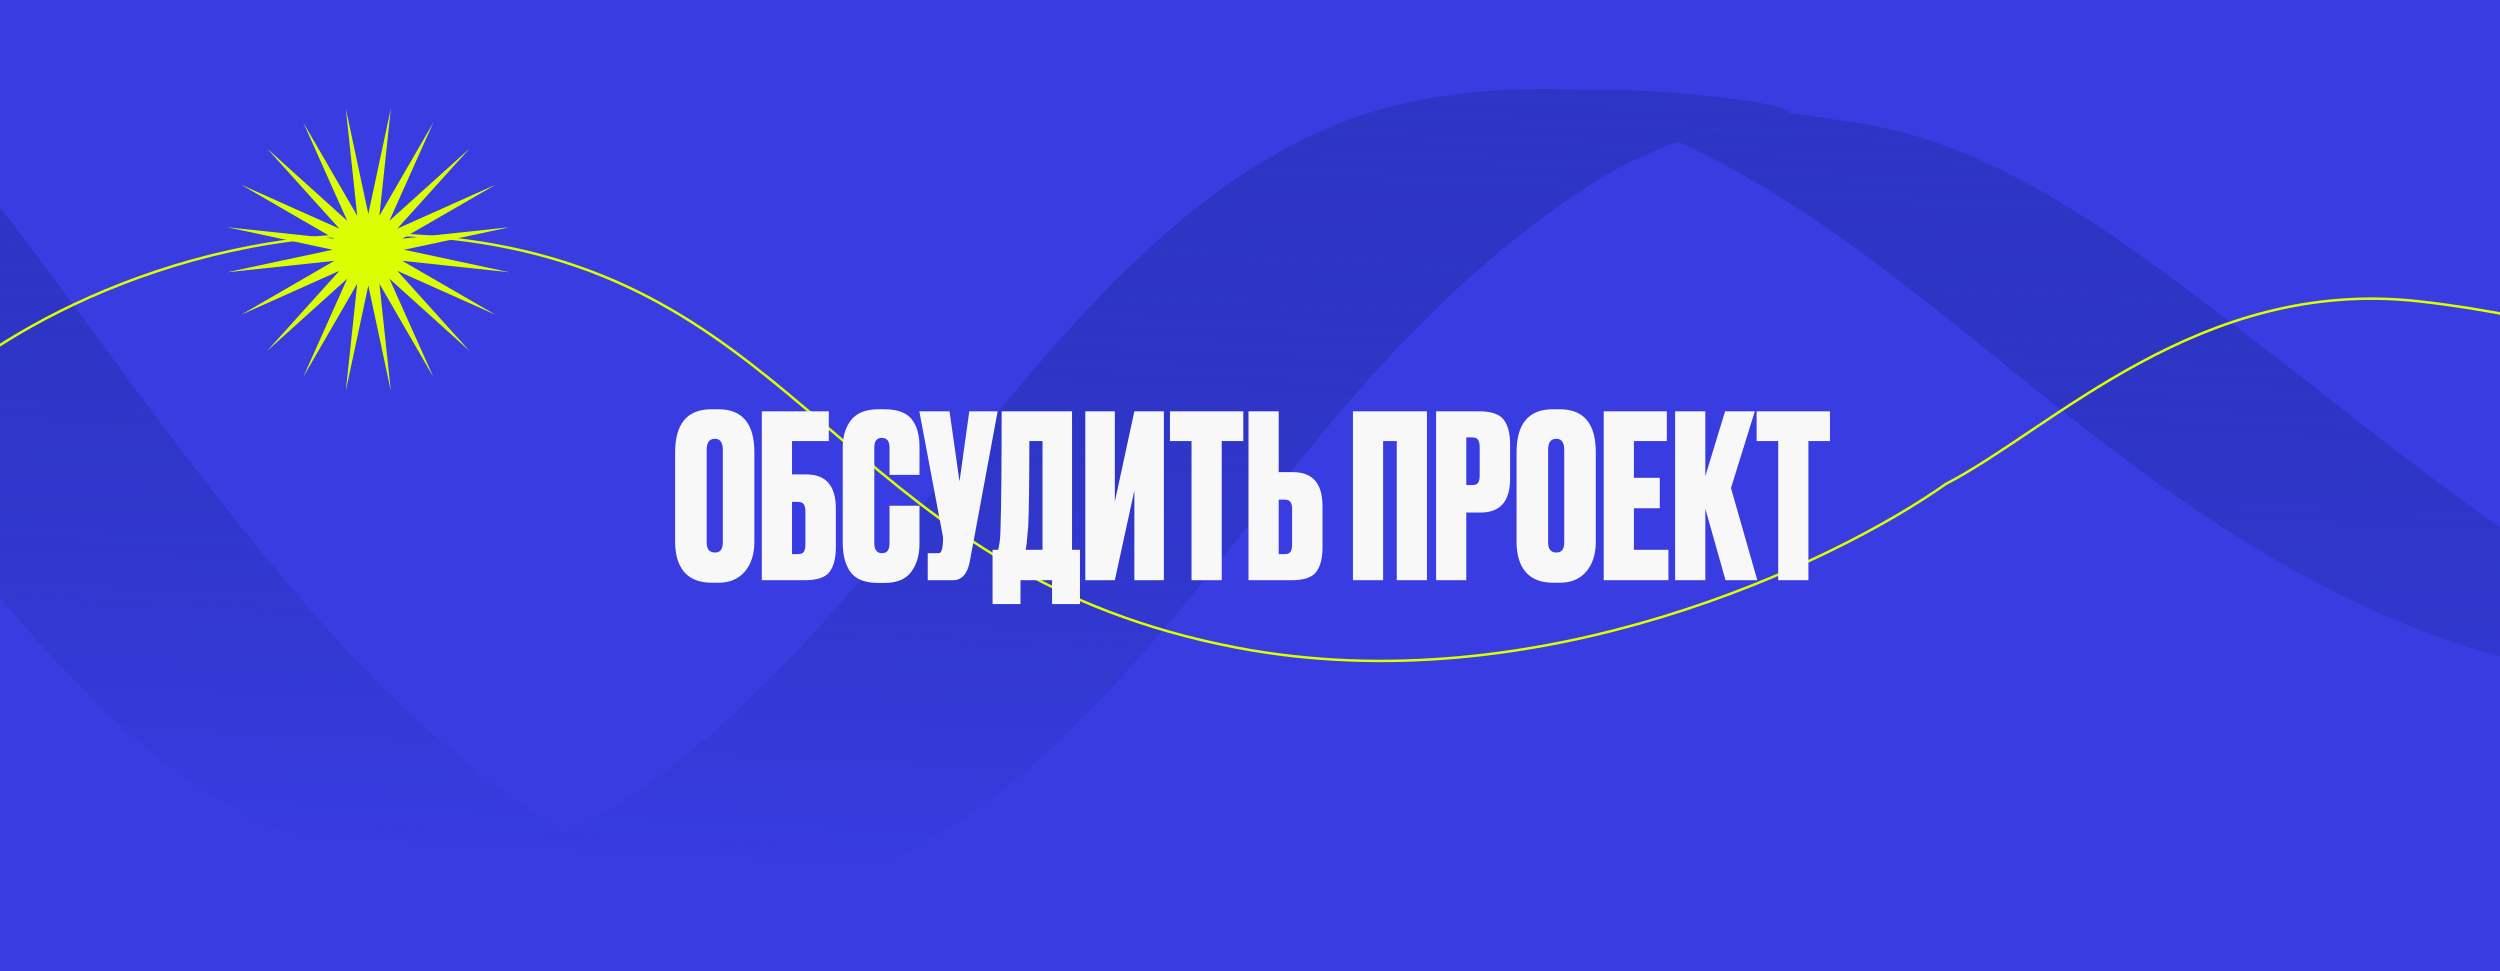 <?xml version="1.0" encoding="UTF-8"?> <svg xmlns="http://www.w3.org/2000/svg" width="991" height="385" viewBox="0 0 991 385" fill="none"><rect x="0" y="0" width="991" height="385" fill="#808080" stroke="none"/> <g clip-path="url(#clip0_163_358)"> <rect width="991" height="385" fill="#383CE1"></rect> <path d="M700.92 47.581C693.356 48.544 685.736 49.54 678.327 51.754C673.885 53.096 669.499 54.561 665.136 56.166C728.836 85.009 785.397 139.335 840.083 180.368C880.23 210.512 921.789 236.523 968.684 253.331C1012.94 269.184 1061.69 269.925 1108.11 273.564C1118.95 274.411 1129.53 275.045 1139.92 275.407C1113.68 271.761 1096.42 264.962 1089.15 261.636C1015.96 235.946 953.97 180.912 892.407 134.075C845.958 98.747 794.21 57.129 735.544 48.61C727.133 47.391 718.489 46.05 709.669 44.724C709.966 45.753 707.454 46.749 700.92 47.581Z" fill="url(#paint0_linear_163_358)"></path> <path d="M-357.099 -79.281C-400.185 -74.646 -435.205 -36.667 -463.253 -3.198C-458.965 -8.31 -406.481 2.086 -400.04 2.613C-392.857 3.197 -341.995 13.371 -336.693 7.033C-313.412 -20.756 -287.744 -44.898 -257.748 -58.867C-257.934 -58.974 -258.105 -59.114 -258.291 -59.213C-262.537 -61.575 -290.203 -86.466 -357.092 -79.281H-357.099Z" fill="url(#paint1_linear_163_358)"></path> <path d="M1093.96 263.365C1093.96 263.365 1093.93 263.34 1093.91 263.34C1093.61 263.423 1093.58 263.439 1093.96 263.365Z" fill="url(#paint2_linear_163_358)"></path> <path d="M1484.66 -166.45C1406.5 -33.556 1329.64 115.325 1208.46 209.524C1183.62 228.851 1156.2 243.618 1127.46 254.319C1117.77 257.94 1096.3 262.739 1093.92 263.332C1093.94 263.332 1093.95 263.357 1093.97 263.357C1093.59 263.431 1093.62 263.414 1093.92 263.332C1092.32 262.805 1090.76 262.18 1089.16 261.62C1096.42 264.945 1113.68 271.744 1139.93 275.391C1206.91 277.762 1265.74 268.435 1327.28 225.476C1453.69 137.228 1533.04 -23.308 1611.22 -156.227C1609.05 -152.523 1552.81 -161.627 1548.01 -162.014C1542.65 -162.45 1487.66 -171.545 1484.66 -166.459L1484.66 -166.45Z" fill="url(#paint3_linear_163_358)"></path> <path d="M528.55 49.828C448.69 82.901 394.814 168.211 338.569 232.884C306.019 270.32 267.221 310.407 222.335 330.78C224.566 331.957 227.556 333.496 231.068 335.15C247.566 342.567 262.147 346.839 266.957 348.897C277.037 351.769 287.81 353.918 298.467 354.436C303.254 354.107 308.03 353.72 312.761 353.062C400.3 341.044 469.015 238.77 522.861 173.29C554.52 134.8 589.94 99.051 631.09 72.727C641.889 65.83 653.354 60.479 665.144 56.15C669.5 54.544 673.892 53.079 678.334 51.737C685.744 49.523 693.363 48.527 700.928 47.564C707.461 46.733 709.973 45.737 709.676 44.708C708.424 40.247 654.132 34.74 630.778 35.719C595.414 33.991 560.167 36.707 528.558 49.811L528.55 49.828Z" fill="url(#paint4_linear_163_358)"></path> <path d="M-306.31 -78.408C-313.941 -78.087 -282.073 -72.531 -258.29 -59.221C-258.105 -59.114 -257.934 -58.974 -257.748 -58.875C-239.66 -48.644 -223.47 -34.757 -207.918 -20.756C-170.384 13.042 -138.95 54.635 -108.341 95.446C47.154 302.785 71.719 347.201 249.245 353.761C263.551 354.881 298.467 354.428 298.467 354.428C216.186 346.452 148.728 273.193 107.186 223.196C50.482 154.95 2.956 78.555 -57.171 13.536C-114.395 -48.364 -186.301 -83.437 -306.303 -78.408H-306.31Z" fill="url(#paint5_linear_163_358)"></path> <path d="M-19 150.658C10.813 125.272 95.552 79.017 196 97.082C321.56 119.664 340.91 228.144 490.12 256.703C609.488 279.55 727.337 222.978 771.34 191.836C813.628 170.025 871.788 109.701 958.82 119.442C1067.61 131.619 1130.04 179.108 1180.27 200.692C1265.94 237.507 1338.51 227.037 1400 200.692" stroke="#DBFF00"></path> <path d="M146 84.823L154.932 43L150.395 85.532L171.803 48.529L154.365 87.516L186.122 58.879L157.484 90.635L196.471 73.198L159.468 94.605L202 90.068L160.177 99L202 107.932L159.468 103.395L196.471 124.803L157.484 107.365L186.122 139.122L154.365 110.484L171.803 149.471L150.395 112.468L154.932 155L146 113.177L137.068 155L141.605 112.468L120.197 149.471L137.635 110.484L105.878 139.122L134.516 107.365L95.529 124.803L132.532 103.395L90 107.932L131.823 99L90 90.068L132.532 94.605L95.529 73.198L134.516 90.635L105.878 58.879L137.635 87.516L120.197 48.529L141.605 85.532L137.068 43L146 84.823Z" fill="#DBFF00"></path> <path d="M299.03 179.24V214.7C299.03 219.68 297.77 223.64 295.25 226.58C292.73 229.52 289.25 230.99 284.81 230.99H282.11C277.37 230.99 273.77 229.61 271.31 226.85C268.85 224.03 267.62 219.98 267.62 214.7V179.33C267.62 167.93 272.42 162.23 282.02 162.23H284.72C294.26 162.23 299.03 167.9 299.03 179.24ZM286.52 215.06V178.34C286.52 175.4 285.47 173.93 283.37 173.93C281.21 173.93 280.13 175.4 280.13 178.34V215.06C280.13 217.7 281.24 219.02 283.46 219.02C285.5 219.02 286.52 217.7 286.52 215.06ZM301.987 230V163.04H328.537V174.83H313.957V188.06H319.627C327.427 188.06 331.327 192.56 331.327 201.56V216.86C331.327 221.36 330.457 224.69 328.717 226.85C327.037 228.95 323.797 230 318.997 230H301.987ZM313.957 219.65H316.207C317.467 219.65 318.277 219.35 318.637 218.75C319.057 218.09 319.267 217.1 319.267 215.78V202.73C319.267 201.47 319.057 200.54 318.637 199.94C318.277 199.28 317.467 198.95 316.207 198.95H313.957V219.65ZM352.605 215.24V200.48H364.485V215.6C364.485 220.1 363.375 223.82 361.155 226.76C358.995 229.64 355.485 231.08 350.625 231.08H348.195C342.915 231.08 339.225 229.64 337.125 226.76C335.085 223.88 334.065 220.04 334.065 215.24V177.44C334.065 172.94 335.175 169.28 337.395 166.46C339.675 163.64 343.275 162.23 348.195 162.23H350.625C353.385 162.23 355.695 162.62 357.555 163.4C359.475 164.18 360.915 165.32 361.875 166.82C362.835 168.26 363.495 169.79 363.855 171.41C364.275 173.03 364.485 174.89 364.485 176.99V188.24H352.605V177.44C352.605 174.86 351.585 173.57 349.545 173.57C347.565 173.57 346.575 174.86 346.575 177.44V215.24C346.575 217.94 347.595 219.29 349.635 219.29C351.615 219.29 352.605 217.94 352.605 215.24ZM395.471 163.04L384.401 222.71C383.441 227.57 381.221 230 377.741 230H367.751V219.29H371.621C372.341 219.29 372.791 219.14 372.971 218.84C373.211 218.48 373.421 217.82 373.601 216.86L373.781 214.97C373.901 213.95 373.871 213.05 373.691 212.27L364.421 163.04H376.391L380.351 190.85L384.221 163.04H395.471ZM417.032 239.45V230H404.522V239.45H393.452V217.94H395.702C395.942 216.8 396.062 216.17 396.062 216.05C396.362 214.67 396.542 212.51 396.602 209.57C396.902 200.45 397.052 184.94 397.052 163.04H424.952V217.94H428.102V239.45H417.032ZM407.582 208.76C407.162 213.14 406.952 215.39 406.952 215.51L406.592 217.94H413.252V174.83H408.032C408.032 190.97 407.882 202.28 407.582 208.76ZM449.66 230V194.45L441.92 230H430.22V163.04H441.92V198.86L449.66 163.04H461.36V230H449.66ZM463.771 163.04H492.841V174.83H484.291V230H472.321V174.83H463.771V163.04ZM506.877 187.16H512.547C520.347 187.16 524.247 191.66 524.247 200.66V216.86C524.247 221.36 523.377 224.69 521.637 226.85C519.957 228.95 516.717 230 511.917 230H494.907V163.04H506.877V187.16ZM506.877 219.65H509.127C510.387 219.65 511.197 219.35 511.557 218.75C511.977 218.09 512.187 217.1 512.187 215.78V201.83C512.187 200.57 511.977 199.64 511.557 199.04C511.197 198.38 510.387 198.05 509.127 198.05H506.877V219.65ZM536.304 230V163.04H565.644V230H553.674V174.83H548.274V230H536.304ZM586.907 203.18H581.237V230H569.267V163.04H586.277C591.077 163.04 594.317 164.12 595.997 166.28C597.737 168.44 598.607 171.77 598.607 176.27V189.68C598.607 198.68 594.707 203.18 586.907 203.18ZM581.237 173.39V192.29H583.487C584.747 192.29 585.557 191.99 585.917 191.39C586.337 190.73 586.547 189.77 586.547 188.51V177.35C586.547 175.97 586.337 174.98 585.917 174.38C585.557 173.72 584.747 173.39 583.487 173.39H581.237ZM632.575 179.24V214.7C632.575 219.68 631.315 223.64 628.795 226.58C626.275 229.52 622.795 230.99 618.355 230.99H615.655C610.915 230.99 607.315 229.61 604.855 226.85C602.395 224.03 601.165 219.98 601.165 214.7V179.33C601.165 167.93 605.965 162.23 615.565 162.23H618.265C627.805 162.23 632.575 167.9 632.575 179.24ZM620.065 215.06V178.34C620.065 175.4 619.015 173.93 616.915 173.93C614.755 173.93 613.675 175.4 613.675 178.34V215.06C613.675 217.7 614.785 219.02 617.005 219.02C619.045 219.02 620.065 217.7 620.065 215.06ZM635.712 163.04H660.732V174.83H647.682V189.41H657.942V201.47H647.682V217.94H661.362V230H635.712V163.04ZM684.001 230L675.991 201.65V230H664.021V163.04H675.991V188.78L683.821 163.04H695.611L686.161 193.46L696.601 230H684.001ZM696.329 163.04H725.399V174.83H716.849V230H704.879V174.83H696.329V163.04Z" fill="#F8F8F8"></path> </g> <defs> <linearGradient id="paint0_linear_163_358" x1="576.884" y1="-168" x2="553.137" y2="352.871" gradientUnits="userSpaceOnUse"> <stop stop-color="#383CE1"></stop> <stop offset="1" stop-color="#0D206F" stop-opacity="0"></stop> </linearGradient> <linearGradient id="paint1_linear_163_358" x1="576.884" y1="-168" x2="553.137" y2="352.871" gradientUnits="userSpaceOnUse"> <stop stop-color="#383CE1"></stop> <stop offset="1" stop-color="#0D206F" stop-opacity="0"></stop> </linearGradient> <linearGradient id="paint2_linear_163_358" x1="576.884" y1="-168" x2="553.137" y2="352.871" gradientUnits="userSpaceOnUse"> <stop stop-color="#383CE1"></stop> <stop offset="1" stop-color="#0D206F" stop-opacity="0"></stop> </linearGradient> <linearGradient id="paint3_linear_163_358" x1="576.884" y1="-168" x2="553.137" y2="352.871" gradientUnits="userSpaceOnUse"> <stop stop-color="#383CE1"></stop> <stop offset="1" stop-color="#0D206F" stop-opacity="0"></stop> </linearGradient> <linearGradient id="paint4_linear_163_358" x1="576.884" y1="-168" x2="553.137" y2="352.871" gradientUnits="userSpaceOnUse"> <stop stop-color="#383CE1"></stop> <stop offset="1" stop-color="#0D206F" stop-opacity="0"></stop> </linearGradient> <linearGradient id="paint5_linear_163_358" x1="576.884" y1="-168" x2="553.137" y2="352.871" gradientUnits="userSpaceOnUse"> <stop stop-color="#383CE1"></stop> <stop offset="1" stop-color="#0D206F" stop-opacity="0"></stop> </linearGradient> <clipPath id="clip0_163_358"> <rect width="991" height="385" fill="white"></rect> </clipPath> </defs> </svg> 